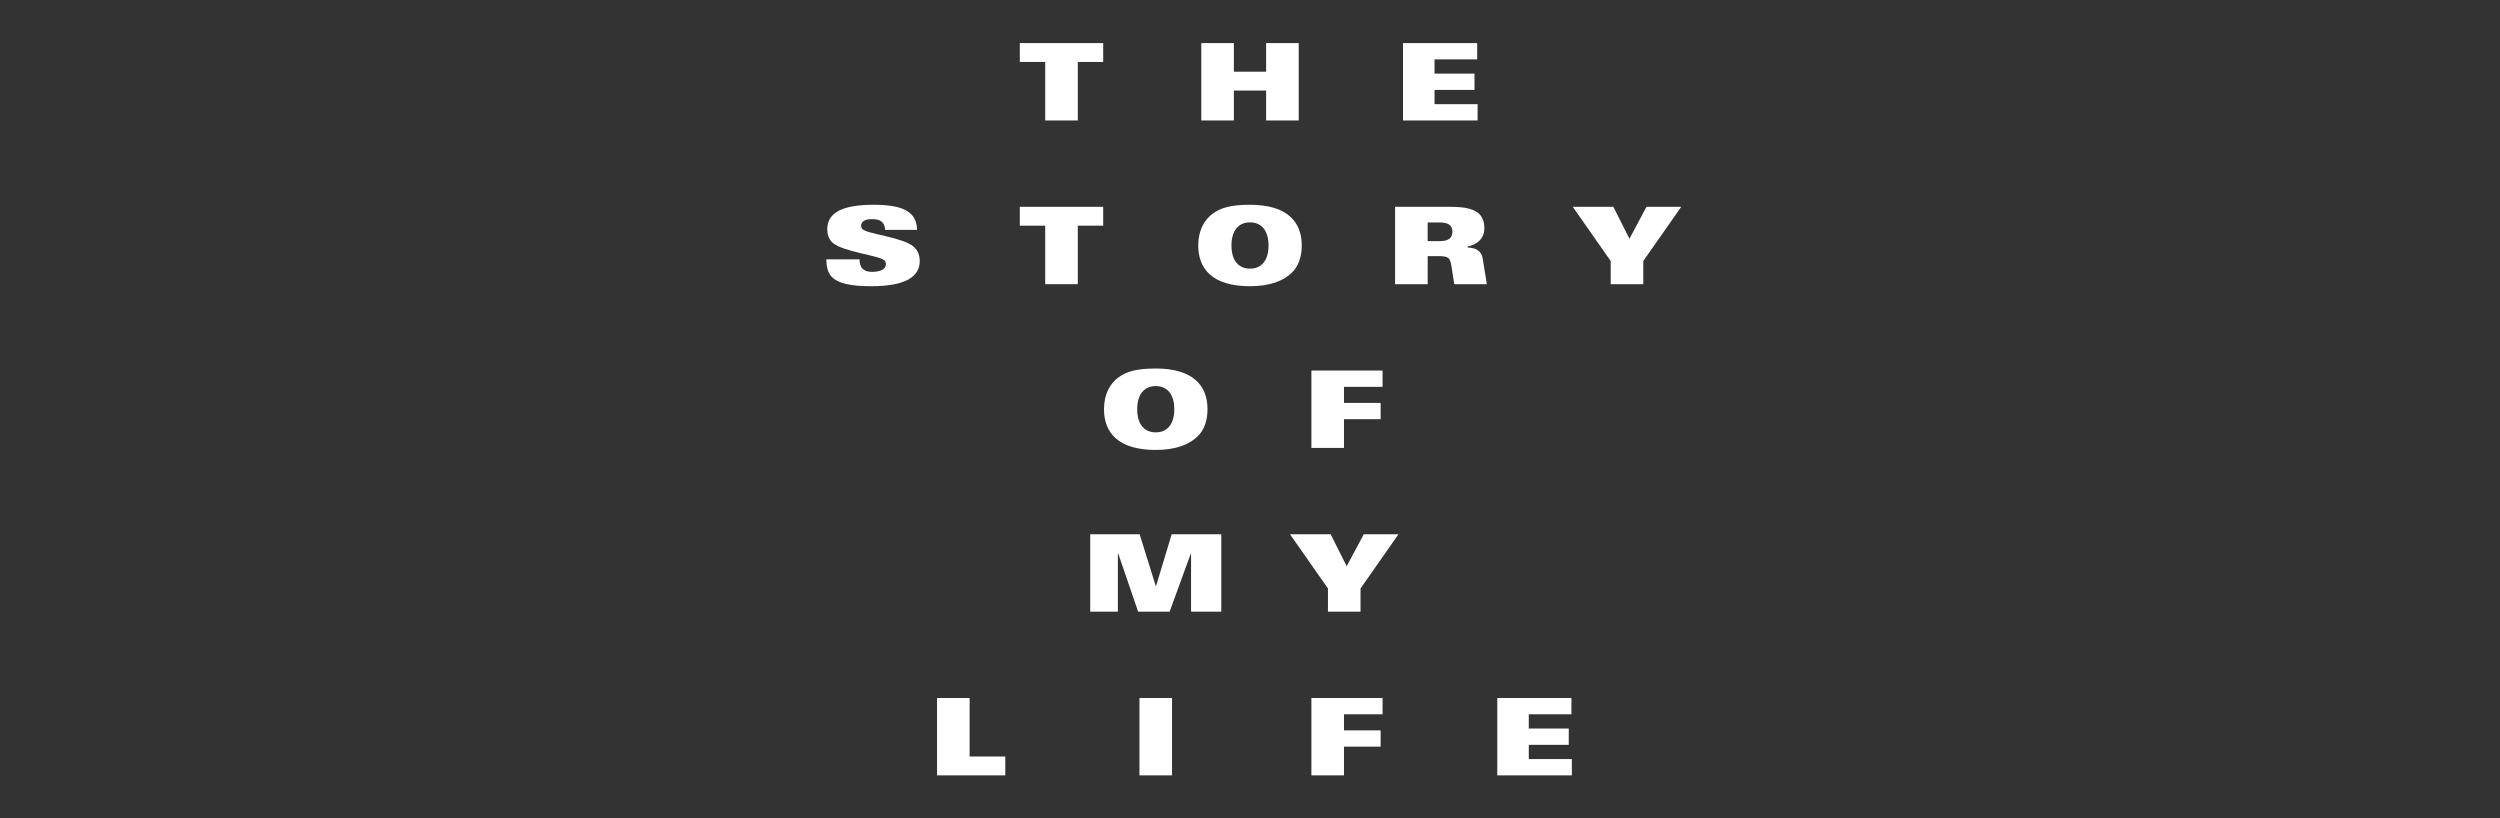 <?xml version="1.0" encoding="utf-8"?>
<!-- Generator: Adobe Illustrator 15.0.0, SVG Export Plug-In . SVG Version: 6.00 Build 0)  -->
<!DOCTYPE svg PUBLIC "-//W3C//DTD SVG 1.1//EN" "http://www.w3.org/Graphics/SVG/1.1/DTD/svg11.dtd">
<svg version="1.1" id="Ebene_1" xmlns="http://www.w3.org/2000/svg" xmlns:xlink="http://www.w3.org/1999/xlink" x="0px" y="0px"
	 width="595.276px" height="194.882px" viewBox="0 0 595.276 194.882" enable-background="new 0 0 595.276 194.882"
	 xml:space="preserve">
<rect x="0" y="0" width="595.276" height="194.882" fill="#333333" stroke="none"/>
<polygon fill="#FFFFFF" points="223.119,184.622 239.373,184.622 239.373,180.131 230.876,180.131 230.876,166.199 223.119,166.199 
	"/>
<rect x="271.318" y="166.199" fill="#FFFFFF" width="7.757" height="18.423"/>
<path fill="#FFFFFF" d="M196.748,61.748c0.153,3.419,0.638,6.405,10.64,6.405c8.395,0,11.611-2.348,11.611-5.997
	c0-1.786-0.74-2.781-1.455-3.419c-2.449-2.194-10.972-3.011-12.171-4.159c-0.23-0.204-0.332-0.562-0.332-0.842
	c0-0.944,0.868-1.557,2.501-1.557c0.969,0,1.735,0.128,2.271,0.511c0.561,0.382,0.893,1.02,0.944,2.041h7.604
	c-0.102-3.802-2.475-5.971-10.309-5.971c-7.374,0-11.074,1.812-11.074,5.843c0,1.047,0.306,2.348,1.301,3.215
	c2.475,2.169,11.278,3.037,12.325,4.211c0.204,0.229,0.331,0.51,0.331,0.842c0,1.48-1.735,1.862-3.342,1.862
	c-1.021,0-1.71-0.255-2.22-0.74c-0.485-0.484-0.689-1.224-0.715-2.245H196.748z"/>
<path fill="#FFFFFF" d="M279.611,97.441c0,3.776-1.863,5.512-4.415,5.512c-2.551,0-4.414-1.736-4.414-5.512s1.863-5.512,4.414-5.512
	C277.749,91.929,279.611,93.665,279.611,97.441 M287.521,97.441c0-5.512-3.317-9.696-12.325-9.696c-4.746,0-7.017,0.791-8.777,2.041
	c-2.118,1.505-3.547,4.083-3.547,7.655c0,5.512,3.317,9.696,12.324,9.696c4.747,0,7.936-1.274,9.926-3.188
	C286.653,102.493,287.521,100.273,287.521,97.441"/>
<polygon fill="#FFFFFF" points="259.593,145.638 266.176,145.638 266.176,131.781 266.253,131.781 270.999,145.638 278.501,145.638 
	283.553,131.781 283.604,131.781 283.604,145.638 290.8,145.638 290.8,127.215 278.986,127.215 275.26,139.564 275.209,139.564 
	271.356,127.215 259.593,127.215 "/>
<polygon fill="#FFFFFF" points="312.258,184.622 320.016,184.622 320.016,177.784 328.742,177.784 328.742,173.905 320.016,173.905 
	320.016,170.077 329.201,170.077 329.201,166.199 312.258,166.199 "/>
<polygon fill="#FFFFFF" points="248.877,28.683 256.634,28.683 256.634,14.75 262.682,14.75 262.682,10.26 242.83,10.26 
	242.83,14.75 248.877,14.75 "/>
<polygon fill="#FFFFFF" points="248.877,67.667 256.634,67.667 256.634,53.735 262.682,53.735 262.682,49.245 242.83,49.245 
	242.83,53.735 248.877,53.735 "/>
<polygon fill="#FFFFFF" points="312.258,106.652 320.016,106.652 320.016,99.814 328.742,99.814 328.742,95.935 320.016,95.935 
	320.016,92.107 329.201,92.107 329.201,88.229 312.258,88.229 "/>
<polygon fill="#FFFFFF" points="316.2,145.638 323.957,145.638 323.957,140.125 332.99,127.215 324.724,127.215 320.665,134.818 
	316.839,127.215 307.168,127.215 316.2,140.125 "/>
<polygon fill="#FFFFFF" points="356.516,184.622 374.275,184.622 374.275,180.743 364.018,180.743 364.018,177.351 373.535,177.351 
	373.535,173.472 364.018,173.472 364.018,170.077 374.173,170.077 374.173,166.199 356.516,166.199 "/>
<polygon fill="#FFFFFF" points="286.041,28.683 293.797,28.683 293.797,21.563 301.479,21.563 301.479,28.683 309.235,28.683 
	309.235,10.26 301.479,10.26 301.479,17.073 293.797,17.073 293.797,10.26 286.041,10.26 "/>
<path fill="#FFFFFF" d="M302.053,58.456c0,3.776-1.863,5.512-4.416,5.512c-2.55,0-4.413-1.736-4.413-5.512s1.863-5.512,4.413-5.512
	C300.189,52.944,302.053,54.68,302.053,58.456 M309.963,58.456c0-5.512-3.317-9.696-12.326-9.696c-4.745,0-7.016,0.791-8.777,2.041
	c-2.118,1.505-3.546,4.083-3.546,7.655c0,5.512,3.316,9.696,12.323,9.696c4.748,0,7.937-1.275,9.927-3.189
	C309.095,63.508,309.963,61.288,309.963,58.456"/>
<polygon fill="#FFFFFF" points="334.074,28.683 351.834,28.683 351.834,24.804 341.576,24.804 341.576,21.411 351.094,21.411 
	351.094,17.532 341.576,17.532 341.576,14.138 351.732,14.138 351.732,10.26 334.074,10.26 "/>
<path fill="#FFFFFF" d="M339.943,52.969h2.832c1.889,0,3.062,0.562,3.062,2.195c0,1.735-1.275,2.245-2.934,2.245h-2.96V52.969z
	 M332.186,67.667h7.758v-6.685h2.347c2.654,0,2.986,0.306,3.343,2.577l0.638,4.108h7.758l-0.995-6.175
	c-0.307-1.863-1.786-2.501-3.572-2.552v-0.255c2.296-0.408,3.979-1.939,3.979-4.363c0-4.083-3.112-5.078-8.139-5.078h-13.116V67.667
	z"/>
<polygon fill="#FFFFFF" points="383.523,67.667 391.281,67.667 391.281,62.155 400.313,49.245 392.047,49.245 387.989,56.849 
	384.162,49.245 374.491,49.245 383.523,62.155 "/>
</svg>
